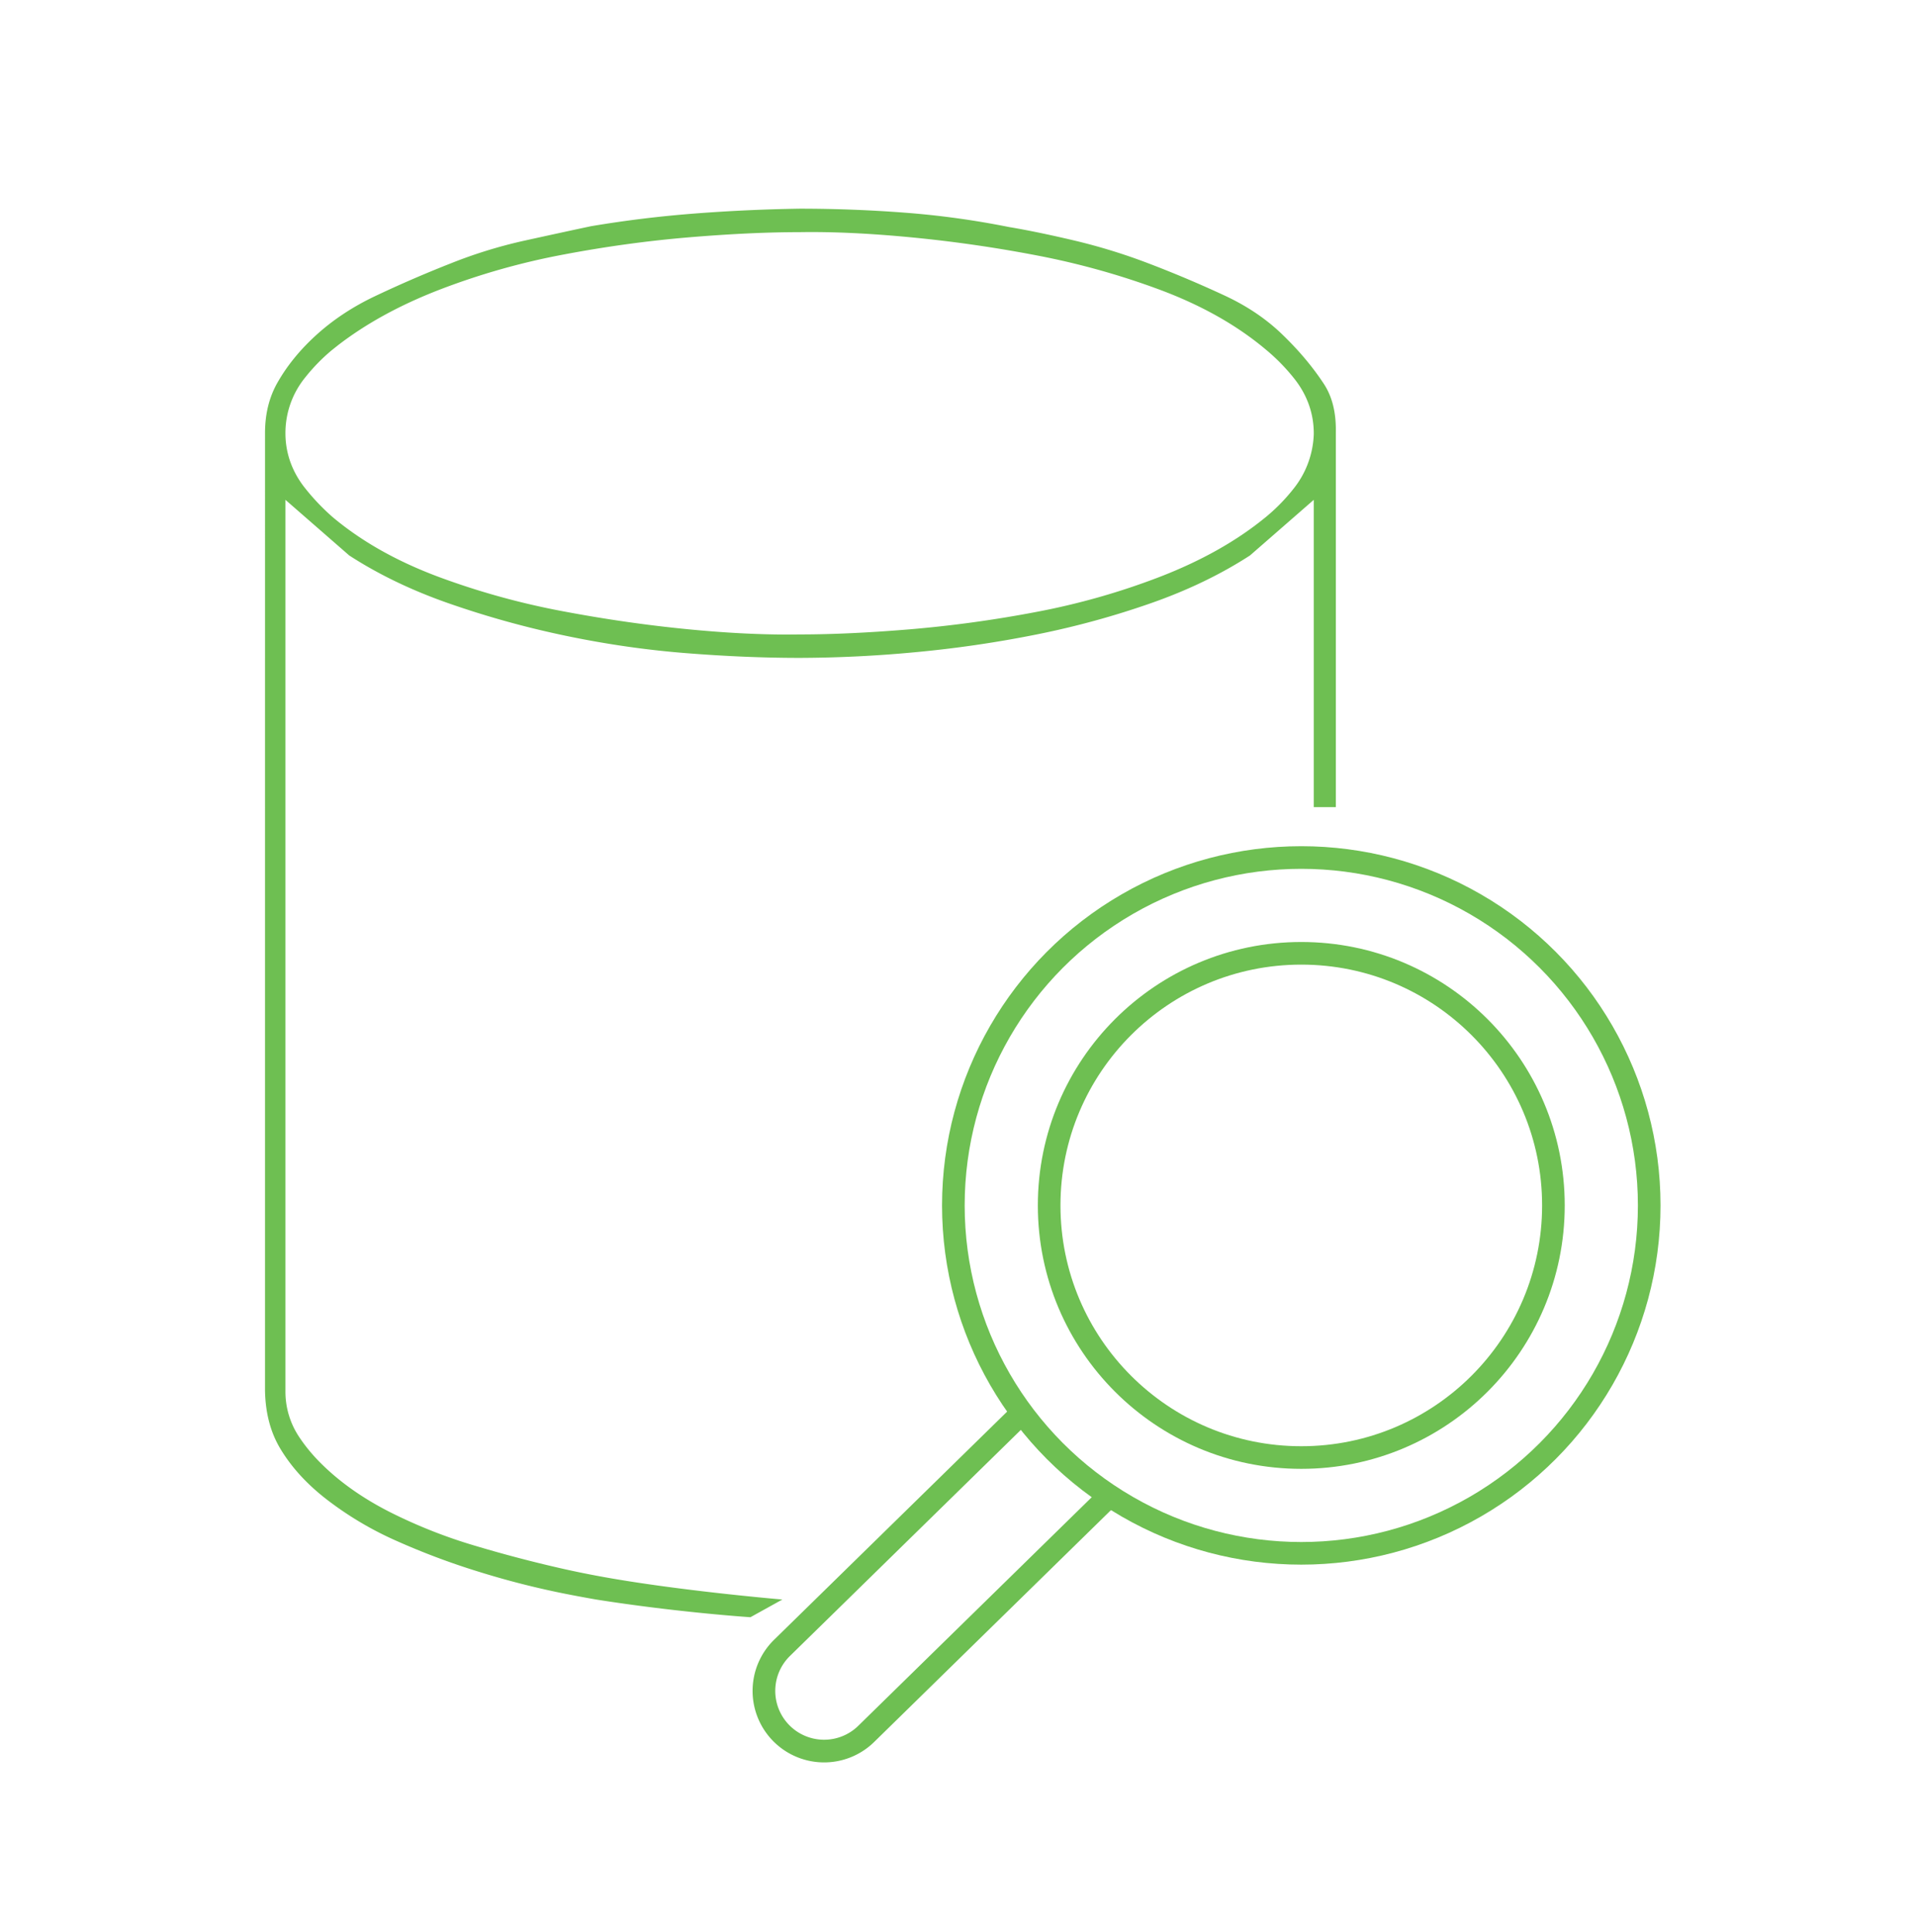 <svg width="120" height="121" fill="none" xmlns="http://www.w3.org/2000/svg"><path fill-rule="evenodd" clip-rule="evenodd" d="M50.098 13.07h.004c2.222.001 4.427.086 6.615.254 2.155.165 4.313.463 6.474.895l.038.007.038.006c1.163.197 2.527.48 4.099.852a36.73 36.73 0 014.56 1.411 72.179 72.179 0 014.761 2.011c1.411.655 2.59 1.455 3.566 2.387 1.072 1.025 1.953 2.073 2.656 3.143.485.736.781 1.708.755 3.053v23.463h-1.382V31.306l-3.995 3.485-.014.009c-1.799 1.163-3.839 2.153-6.133 2.96a53.35 53.35 0 01-7.254 1.986 72.68 72.68 0 01-7.592 1.107 79.13 79.13 0 01-7.214.353c-2.253 0-4.65-.1-7.194-.304-2.49-.2-5.002-.565-7.535-1.098a58.186 58.186 0 01-7.331-2.044c-2.294-.807-4.335-1.797-6.133-2.96l-.015-.01-3.995-3.484v55.832a5.1 5.1 0 00.84 2.834c.374.57.81 1.101 1.297 1.595 1.225 1.241 2.716 2.283 4.427 3.15a31.942 31.942 0 005.315 2.099 83.231 83.231 0 005.305 1.398 57.12 57.12 0 002.36.489c4.876.915 11.579 1.481 11.579 1.481l-2 1.108s-4.5-.293-9.663-1.108a89.055 89.055 0 01-2.067-.386 53.025 53.025 0 01-5.242-1.341 45.603 45.603 0 01-5.251-1.971 21.115 21.115 0 01-4.35-2.597c-1.253-.974-2.192-2.025-2.864-3.143-.59-.979-.934-2.163-.965-3.63V27.139c0-1.26.28-2.3.789-3.19.604-1.058 1.417-2.061 2.464-3.004 1.033-.93 2.24-1.732 3.64-2.396a75.836 75.836 0 014.77-2.064 29.909 29.909 0 014.492-1.392c1.547-.34 2.96-.648 4.24-.92L37 14.17h.005a72.715 72.715 0 016.49-.795c2.202-.17 4.403-.27 6.604-.305zm-29.316 8.862a11.63 11.63 0 00-1.665 1.707 5.517 5.517 0 00-1.24 3.5c0 1.299.456 2.47 1.24 3.448a13.81 13.81 0 001.71 1.795l.019.016.018.015c1.844 1.544 4.069 2.773 6.62 3.724a47.526 47.526 0 007.773 2.149c2.644.5 5.257.876 7.839 1.127 2.24.218 4.307.33 6.195.331l.881-.007c2.019-.003 4.29-.111 6.805-.32a76.57 76.57 0 007.874-1.079 44.4 44.4 0 007.805-2.214c2.523-.977 4.723-2.193 6.55-3.68l.002-.001a11.513 11.513 0 001.784-1.803 5.78 5.78 0 001.287-3.373l.003-.064v-.064c0-1.299-.455-2.47-1.24-3.448a12.186 12.186 0 00-1.812-1.837l-.002-.002c-1.841-1.538-4.06-2.763-6.603-3.71a47.89 47.89 0 00-7.716-2.149 84.468 84.468 0 00-7.848-1.128c-2.596-.249-4.933-.36-7.002-.324h-.004c-2.036 0-4.329.11-6.872.321-2.595.216-5.22.576-7.874 1.078a44.397 44.397 0 00-7.806 2.214c-2.406.932-4.528 2.079-6.327 3.465l-.394.313z" fill="#6EBF52"/><circle cx="81.5" cy="75.5" r="15.791" stroke="#6EBF52" stroke-width="1.417"/><circle cx="81.5" cy="75.5" r="21.791" stroke="#6EBF52" stroke-width="1.417"/><path d="M64.338 88.172l-15.361 15.041a3.77 3.77 0 00-.056 5.331v0a3.77 3.77 0 005.33.056l15.361-15.041" stroke="#6EBF52" stroke-width="1.42"/></svg>